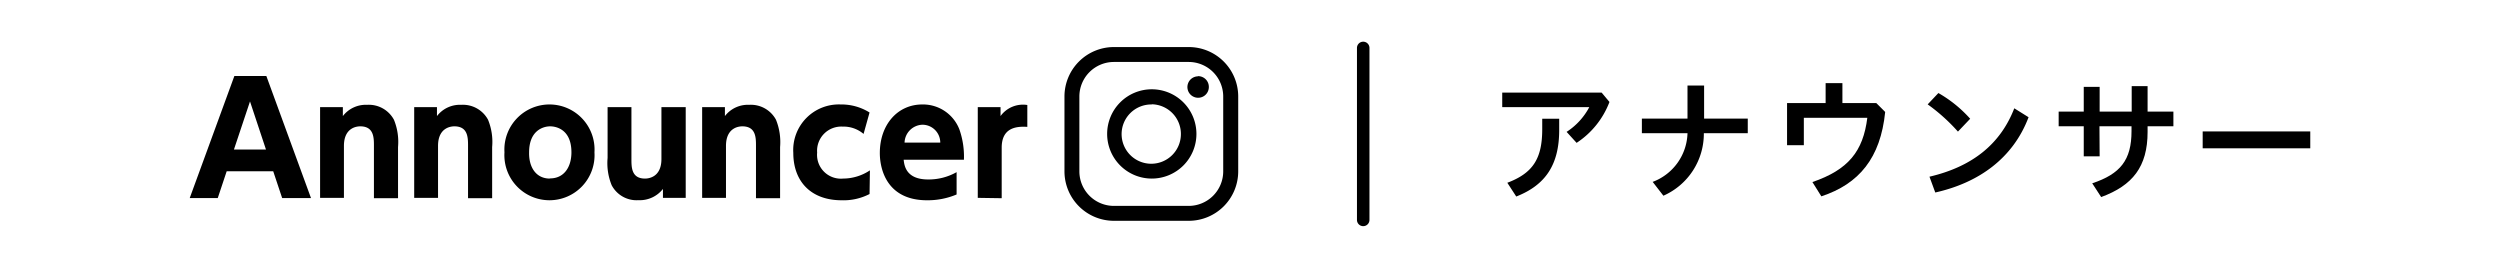 <svg id="レイヤー_1" data-name="レイヤー 1" xmlns="http://www.w3.org/2000/svg" viewBox="0 0 280 30"><path d="M25.39,19.18l-1,3H21.25l5-13.67h3.58l5,13.67H31.6l-1-3Zm4.4-2.43L28,11.36l-1.8,5.39Z"/><path d="M35.85,22.16V12H38.4v1a3.24,3.24,0,0,1,2.72-1.26,3.19,3.19,0,0,1,3,1.67,6.54,6.54,0,0,1,.46,3.06v5.73H41.88V16.34c0-.91,0-2.19-1.53-2.19-.29,0-1.83.07-1.83,2.19v5.82Z"/><path d="M46.39,22.16V12h2.55v1a3.24,3.24,0,0,1,2.72-1.26,3.19,3.19,0,0,1,3,1.67,6.54,6.54,0,0,1,.46,3.06v5.73H52.42V16.34c0-.91,0-2.19-1.53-2.19-.29,0-1.83.07-1.83,2.19v5.82Z"/><path d="M61.58,11.7a5.05,5.05,0,0,1,5,5.36,5.05,5.05,0,1,1-10.08,0A5.05,5.05,0,0,1,61.58,11.7Zm0,8.28C63.13,20,64,18.76,64,17.06c0-2.91-2.19-2.91-2.38-2.91-.81,0-2.36.49-2.36,2.91C59.22,18.76,60.06,20,61.58,20Z"/><path d="M76.8,12V22.16H74.25v-1a3.29,3.29,0,0,1-2.74,1.26,3.15,3.15,0,0,1-3-1.67,6.54,6.54,0,0,1-.46-3.06V12h2.67v5.81c0,.92,0,2.19,1.52,2.19.29,0,1.84-.07,1.84-2.19V12Z"/><path d="M78.64,22.16V12h2.55v1a3.24,3.24,0,0,1,2.72-1.26,3.19,3.19,0,0,1,3,1.67,6.67,6.67,0,0,1,.46,3.06v5.73H84.67V16.34c0-.91,0-2.19-1.53-2.19-.29,0-1.83.07-1.83,2.19v5.82Z"/><path d="M97.39,21.73a6.34,6.34,0,0,1-3.13.7c-3.45,0-5.41-2.13-5.41-5.3a5.11,5.11,0,0,1,5.31-5.43,5.93,5.93,0,0,1,3.23.9L96.72,15a3.45,3.45,0,0,0-2.34-.82,2.71,2.71,0,0,0-2.86,2.91A2.67,2.67,0,0,0,94.43,20a5.45,5.45,0,0,0,3-.92Z"/><path d="M101.21,17.89c.07.65.26,2.21,2.74,2.21a6.36,6.36,0,0,0,3.19-.82v2.5a8.3,8.3,0,0,1-3.31.65c-4.47,0-5.29-3.43-5.29-5.29,0-3.19,2-5.44,4.75-5.44a4.37,4.37,0,0,1,4.16,2.79,9.22,9.22,0,0,1,.51,3.4Zm4.1-1.92a2,2,0,0,0-2-2,2.07,2.07,0,0,0-2,2Z"/><path d="M109.51,22.16V12h2.55v1a3.1,3.1,0,0,1,3-1.24v2.45c-1.33-.09-2.87.15-2.87,2.33v5.66Z"/><path d="M180.26,11.42A9.51,9.51,0,0,1,176.58,16l-1.12-1.23A7.44,7.44,0,0,0,178,12h-9.75V10.37h11.13Zm-5.63,1.88v1.26c0,3.84-1.49,6.15-4.81,7.45l-1-1.54c2.86-1.08,3.91-2.69,3.91-6V13.3Z"/><path d="M189,9.58h1.86v3.7h4.89v1.64h-4.92a7.59,7.59,0,0,1-4.53,7l-1.2-1.55A6,6,0,0,0,189,14.92h-5.11V13.28H189Z"/><path d="M210.14,11.54l1,1c-.52,5.16-2.93,8.06-7.15,9.45l-1-1.6c4-1.37,5.68-3.42,6.15-7.2h-7.11v3.07h-1.88V11.54h4.32V9.31h1.88v2.23Z"/><path d="M217.1,10.42a14.23,14.23,0,0,1,3.56,2.88l-1.37,1.44a20.38,20.38,0,0,0-3.39-3.05Zm-1,9.37c4.78-1.12,7.94-3.63,9.5-7.66l1.6,1c-1.73,4.56-5.53,7.33-10.45,8.43Z"/><path d="M235.16,17.51h-1.78V14.14h-2.81V12.5h2.81V9.73h1.78V12.5h3.59V9.65h1.78V12.5h2.89v1.64h-2.89v.64c0,3.89-1.68,6-5.2,7.29l-1-1.54c3.15-1.05,4.4-2.6,4.4-5.84v-.55h-3.59Z"/><path d="M258.75,14.72v1.89H246.7V14.72Z"/><path d="M152.68,25.33a.7.7,0,0,1-.7-.7V5.37a.7.7,0,0,1,1.4,0V24.63A.7.7,0,0,1,152.68,25.33Z"/><path d="M133.14,24.73h-8.38a5.54,5.54,0,0,1-5.54-5.54V10.81a5.54,5.54,0,0,1,5.54-5.54h8.38a5.54,5.54,0,0,1,5.54,5.54v8.38A5.54,5.54,0,0,1,133.14,24.73ZM124.76,6.94a3.87,3.87,0,0,0-3.87,3.87v8.38a3.87,3.87,0,0,0,3.87,3.87h8.38A3.87,3.87,0,0,0,137,19.19V10.81a3.87,3.87,0,0,0-3.87-3.87ZM129,20a5,5,0,1,1,5-5A5,5,0,0,1,129,20Zm0-8.3A3.32,3.32,0,1,0,132.26,15,3.32,3.32,0,0,0,129,11.68Zm5.2-3.15a1.2,1.2,0,1,0,1.19,1.2A1.2,1.2,0,0,0,134.15,8.53Z"/></svg>